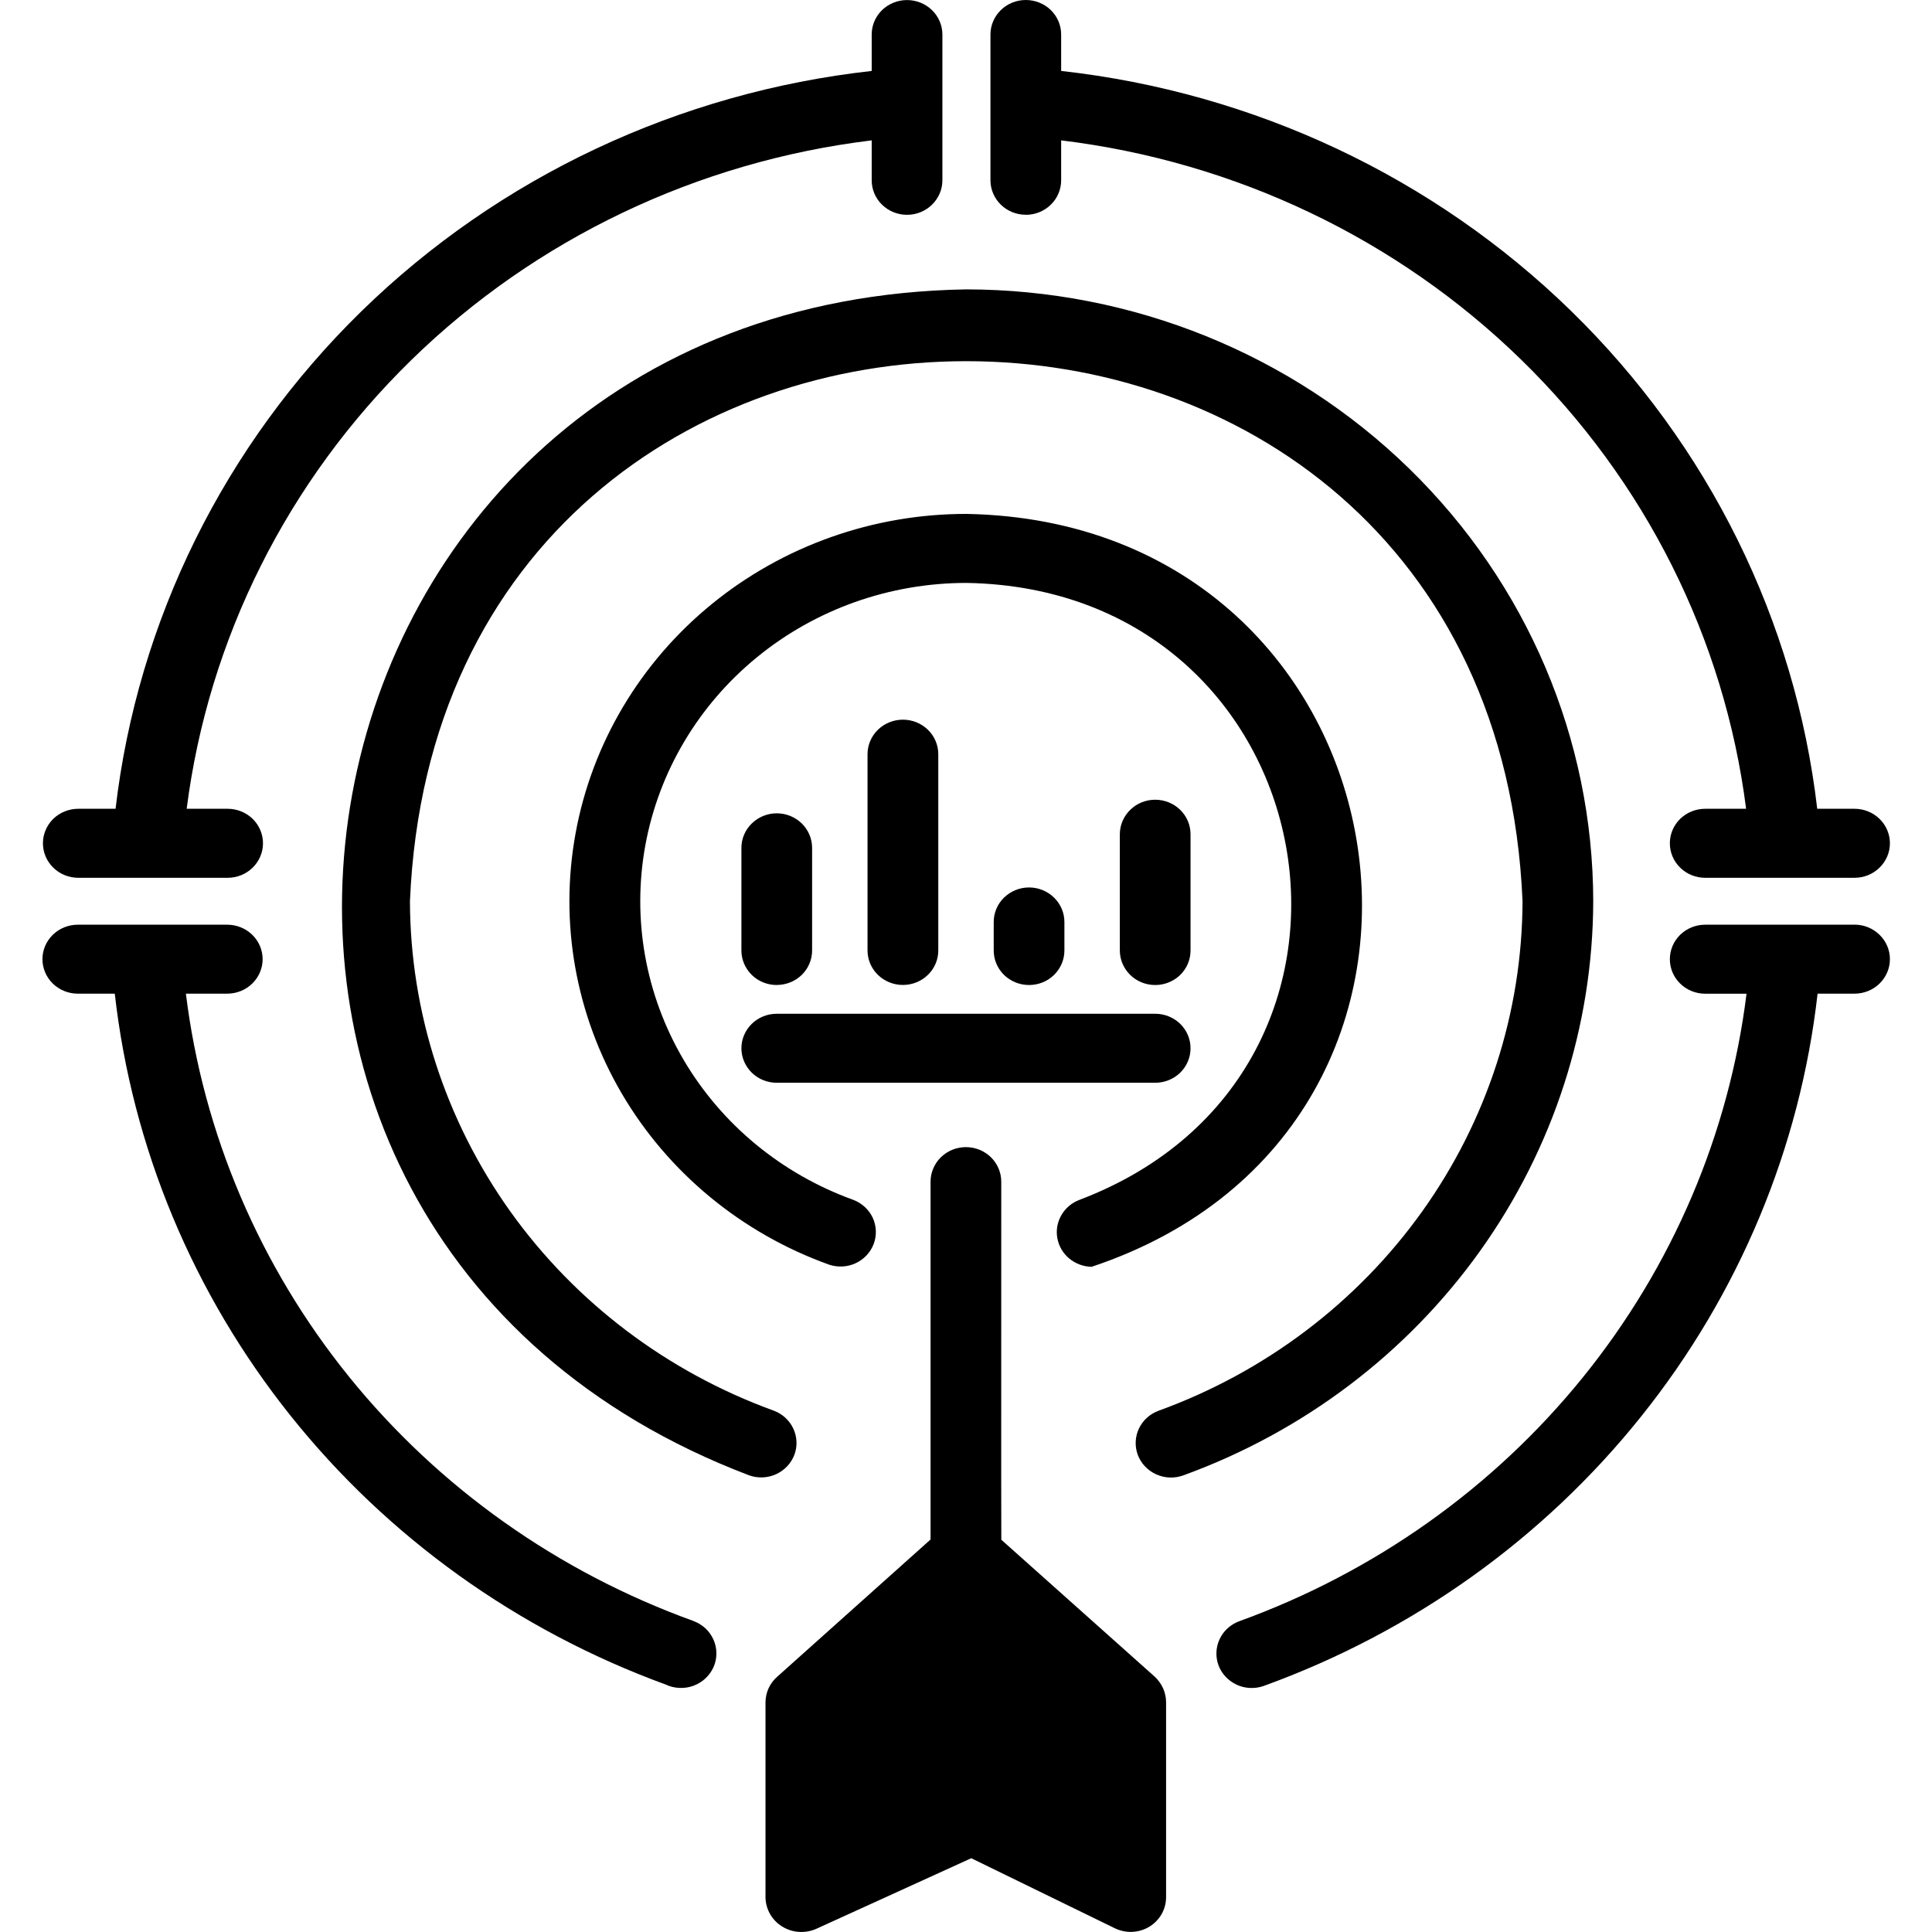 <svg width="32" height="32" viewBox="0 0 32 32" fill="none" xmlns="http://www.w3.org/2000/svg">
<path d="M12.866 17.934H19.134C19.289 17.934 19.438 17.874 19.548 17.767C19.658 17.659 19.719 17.514 19.719 17.362C19.719 17.211 19.658 17.066 19.548 16.958C19.438 16.851 19.289 16.791 19.134 16.791H12.866C12.71 16.791 12.561 16.851 12.452 16.958C12.342 17.066 12.28 17.211 12.28 17.362C12.28 17.514 12.342 17.659 12.452 17.767C12.561 17.874 12.71 17.934 12.866 17.934ZM12.866 16.314C13.021 16.314 13.17 16.254 13.28 16.147C13.389 16.04 13.451 15.895 13.451 15.743V14.043C13.451 13.891 13.389 13.746 13.28 13.639C13.17 13.532 13.021 13.471 12.866 13.471C12.71 13.471 12.561 13.532 12.452 13.639C12.342 13.746 12.28 13.891 12.28 14.043V15.743C12.28 15.895 12.342 16.04 12.452 16.148C12.561 16.255 12.71 16.315 12.866 16.315V16.314ZM15.541 15.743V12.491C15.541 12.34 15.479 12.194 15.369 12.087C15.259 11.98 15.11 11.92 14.955 11.92C14.8 11.92 14.651 11.98 14.541 12.087C14.431 12.194 14.369 12.34 14.369 12.491V15.743C14.369 15.895 14.431 16.04 14.541 16.147C14.651 16.254 14.8 16.314 14.955 16.314C15.11 16.314 15.259 16.254 15.369 16.147C15.479 16.04 15.541 15.895 15.541 15.743ZM17.63 15.743V15.271C17.63 15.119 17.568 14.974 17.458 14.867C17.349 14.76 17.2 14.699 17.044 14.699C16.889 14.699 16.74 14.76 16.63 14.867C16.52 14.974 16.459 15.119 16.459 15.271V15.743C16.459 15.895 16.52 16.04 16.63 16.148C16.74 16.255 16.889 16.315 17.044 16.315C17.2 16.315 17.349 16.255 17.458 16.148C17.568 16.04 17.63 15.895 17.63 15.743ZM19.719 15.743V13.818C19.719 13.666 19.658 13.521 19.548 13.414C19.438 13.306 19.289 13.246 19.134 13.246C18.978 13.246 18.829 13.306 18.72 13.414C18.61 13.521 18.548 13.666 18.548 13.818V15.743C18.548 15.895 18.61 16.04 18.72 16.148C18.829 16.255 18.978 16.315 19.134 16.315C19.289 16.315 19.438 16.255 19.548 16.148C19.658 16.04 19.719 15.895 19.719 15.743ZM16.585 25.503C16.581 25.503 16.585 19.573 16.584 19.572C16.584 19.42 16.522 19.275 16.413 19.168C16.303 19.06 16.154 19 15.998 19C15.843 19 15.694 19.06 15.584 19.168C15.475 19.275 15.413 19.42 15.413 19.572V25.499L12.873 27.772C12.812 27.825 12.764 27.89 12.73 27.963C12.697 28.036 12.68 28.115 12.679 28.195V31.429C12.681 31.525 12.707 31.619 12.755 31.703C12.803 31.787 12.872 31.858 12.955 31.909C13.038 31.961 13.132 31.991 13.23 31.998C13.329 32.005 13.427 31.988 13.517 31.949L16.087 30.778L18.465 31.938C18.554 31.981 18.653 32.002 18.753 31.998C18.852 31.993 18.949 31.965 19.034 31.914C19.119 31.863 19.189 31.791 19.238 31.707C19.287 31.622 19.313 31.526 19.314 31.429V28.195C19.314 28.116 19.297 28.037 19.265 27.965C19.232 27.892 19.185 27.826 19.127 27.772L16.585 25.503ZM11.487 26.849C9.242 26.039 7.269 24.641 5.785 22.808C4.302 20.975 3.365 18.777 3.079 16.458H3.764C3.919 16.458 4.068 16.398 4.178 16.291C4.288 16.184 4.35 16.038 4.35 15.887C4.35 15.735 4.288 15.59 4.178 15.483C4.068 15.376 3.919 15.316 3.764 15.316H1.289C1.133 15.316 0.984 15.376 0.875 15.483C0.765 15.59 0.703 15.735 0.703 15.887C0.703 16.038 0.765 16.184 0.875 16.291C0.984 16.398 1.133 16.458 1.289 16.458H1.901C2.189 19.002 3.194 21.419 4.805 23.439C6.415 25.459 8.568 27.003 11.025 27.901C11.096 27.935 11.174 27.954 11.253 27.957C11.332 27.961 11.411 27.949 11.485 27.922C11.559 27.895 11.627 27.853 11.684 27.8C11.742 27.746 11.787 27.682 11.819 27.611C11.85 27.54 11.866 27.463 11.866 27.386C11.866 27.309 11.85 27.232 11.819 27.161C11.788 27.09 11.743 27.026 11.686 26.972C11.628 26.919 11.561 26.877 11.487 26.85L11.487 26.849Z" fill="black"/>
<path d="M26.389 14.928C26.386 12.241 25.291 9.665 23.344 7.765C21.397 5.865 18.758 4.796 16.004 4.793C4.437 4.987 1.648 20.349 12.41 24.437C12.555 24.488 12.715 24.481 12.855 24.417C12.995 24.353 13.103 24.238 13.157 24.097C13.21 23.956 13.204 23.8 13.14 23.663C13.077 23.526 12.96 23.419 12.816 23.365C11.051 22.724 9.529 21.572 8.452 20.065C7.376 18.557 6.796 16.765 6.79 14.928C7.295 3 24.713 3.001 25.218 14.928C25.212 16.765 24.633 18.557 23.556 20.065C22.479 21.572 20.957 22.724 19.193 23.365C19.047 23.418 18.929 23.524 18.864 23.662C18.799 23.8 18.793 23.957 18.846 24.099C18.9 24.241 19.01 24.357 19.151 24.42C19.292 24.484 19.453 24.49 19.599 24.437C21.588 23.714 23.303 22.417 24.516 20.718C25.73 19.018 26.383 16.998 26.389 14.928Z" fill="black"/>
<path d="M18.081 20.982C25.101 18.643 23.457 8.646 16.007 8.512C14.464 8.511 12.97 9.041 11.786 10.008C10.603 10.974 9.805 12.316 9.534 13.799C9.262 15.281 9.534 16.81 10.301 18.117C11.069 19.423 12.282 20.425 13.73 20.946C13.875 20.995 14.034 20.987 14.172 20.923C14.31 20.859 14.418 20.744 14.471 20.604C14.524 20.464 14.518 20.309 14.456 20.172C14.393 20.036 14.278 19.929 14.135 19.874C12.946 19.445 11.949 18.622 11.319 17.548C10.689 16.474 10.466 15.218 10.689 14C10.912 12.782 11.567 11.679 12.539 10.885C13.511 10.09 14.739 9.655 16.007 9.655C22.025 9.755 23.476 17.75 17.878 19.874C17.751 19.922 17.645 20.012 17.579 20.128C17.512 20.244 17.489 20.379 17.513 20.509C17.537 20.64 17.606 20.759 17.71 20.845C17.814 20.931 17.945 20.98 18.081 20.982ZM16.991 3.558C17.146 3.558 17.295 3.498 17.405 3.39C17.515 3.283 17.576 3.138 17.576 2.986V2.325C20.46 2.675 23.142 3.954 25.197 5.959C27.252 7.964 28.563 10.582 28.921 13.396H28.243C28.088 13.396 27.939 13.456 27.829 13.563C27.719 13.67 27.658 13.816 27.658 13.967C27.658 14.119 27.719 14.264 27.829 14.371C27.939 14.479 28.088 14.539 28.243 14.539H30.717C30.873 14.539 31.021 14.479 31.131 14.371C31.241 14.264 31.303 14.119 31.303 13.967C31.303 13.816 31.241 13.67 31.131 13.563C31.021 13.456 30.873 13.396 30.717 13.396H30.099C29.735 10.277 28.298 7.372 26.024 5.152C23.749 2.933 20.772 1.531 17.576 1.175V0.571C17.576 0.42 17.515 0.275 17.405 0.167C17.295 0.06 17.146 0 16.991 0C16.835 0 16.686 0.06 16.577 0.167C16.467 0.275 16.405 0.42 16.405 0.571V2.986C16.405 3.137 16.467 3.283 16.577 3.39C16.686 3.497 16.835 3.557 16.991 3.557V3.558ZM1.297 14.539H3.771C3.926 14.539 4.075 14.479 4.185 14.371C4.294 14.264 4.356 14.119 4.356 13.967C4.356 13.816 4.294 13.67 4.185 13.563C4.075 13.456 3.926 13.396 3.771 13.396H3.092C3.451 10.582 4.762 7.964 6.817 5.959C8.872 3.954 11.553 2.675 14.438 2.325V2.986C14.438 3.138 14.499 3.283 14.609 3.39C14.719 3.498 14.868 3.558 15.023 3.558C15.178 3.558 15.327 3.498 15.437 3.39C15.547 3.283 15.609 3.138 15.609 2.986V0.572C15.609 0.42 15.547 0.275 15.437 0.168C15.327 0.061 15.178 0.001 15.023 0.001C14.868 0.001 14.719 0.061 14.609 0.168C14.499 0.275 14.438 0.42 14.438 0.572V1.175C11.242 1.531 8.264 2.933 5.99 5.152C3.716 7.372 2.279 10.277 1.914 13.396H1.297C1.141 13.396 0.992 13.456 0.882 13.563C0.773 13.67 0.711 13.816 0.711 13.967C0.711 14.119 0.773 14.264 0.882 14.371C0.992 14.479 1.142 14.539 1.297 14.539ZM30.717 15.316H28.243C28.088 15.316 27.939 15.376 27.829 15.483C27.719 15.591 27.658 15.736 27.658 15.887C27.658 16.039 27.719 16.184 27.829 16.291C27.939 16.399 28.088 16.459 28.243 16.459H28.928C28.64 18.778 27.703 20.976 26.22 22.81C24.737 24.644 22.764 26.044 20.519 26.855C20.376 26.91 20.261 27.017 20.199 27.153C20.136 27.29 20.131 27.445 20.183 27.585C20.236 27.725 20.344 27.839 20.482 27.904C20.621 27.968 20.779 27.976 20.924 27.927C23.394 27.034 25.56 25.489 27.181 23.463C28.803 21.438 29.815 19.013 30.105 16.458H30.717C30.873 16.458 31.021 16.398 31.131 16.291C31.241 16.184 31.303 16.038 31.303 15.887C31.303 15.735 31.241 15.59 31.131 15.483C31.021 15.376 30.873 15.315 30.717 15.315L30.717 15.316Z" fill="black"/>
</svg>
